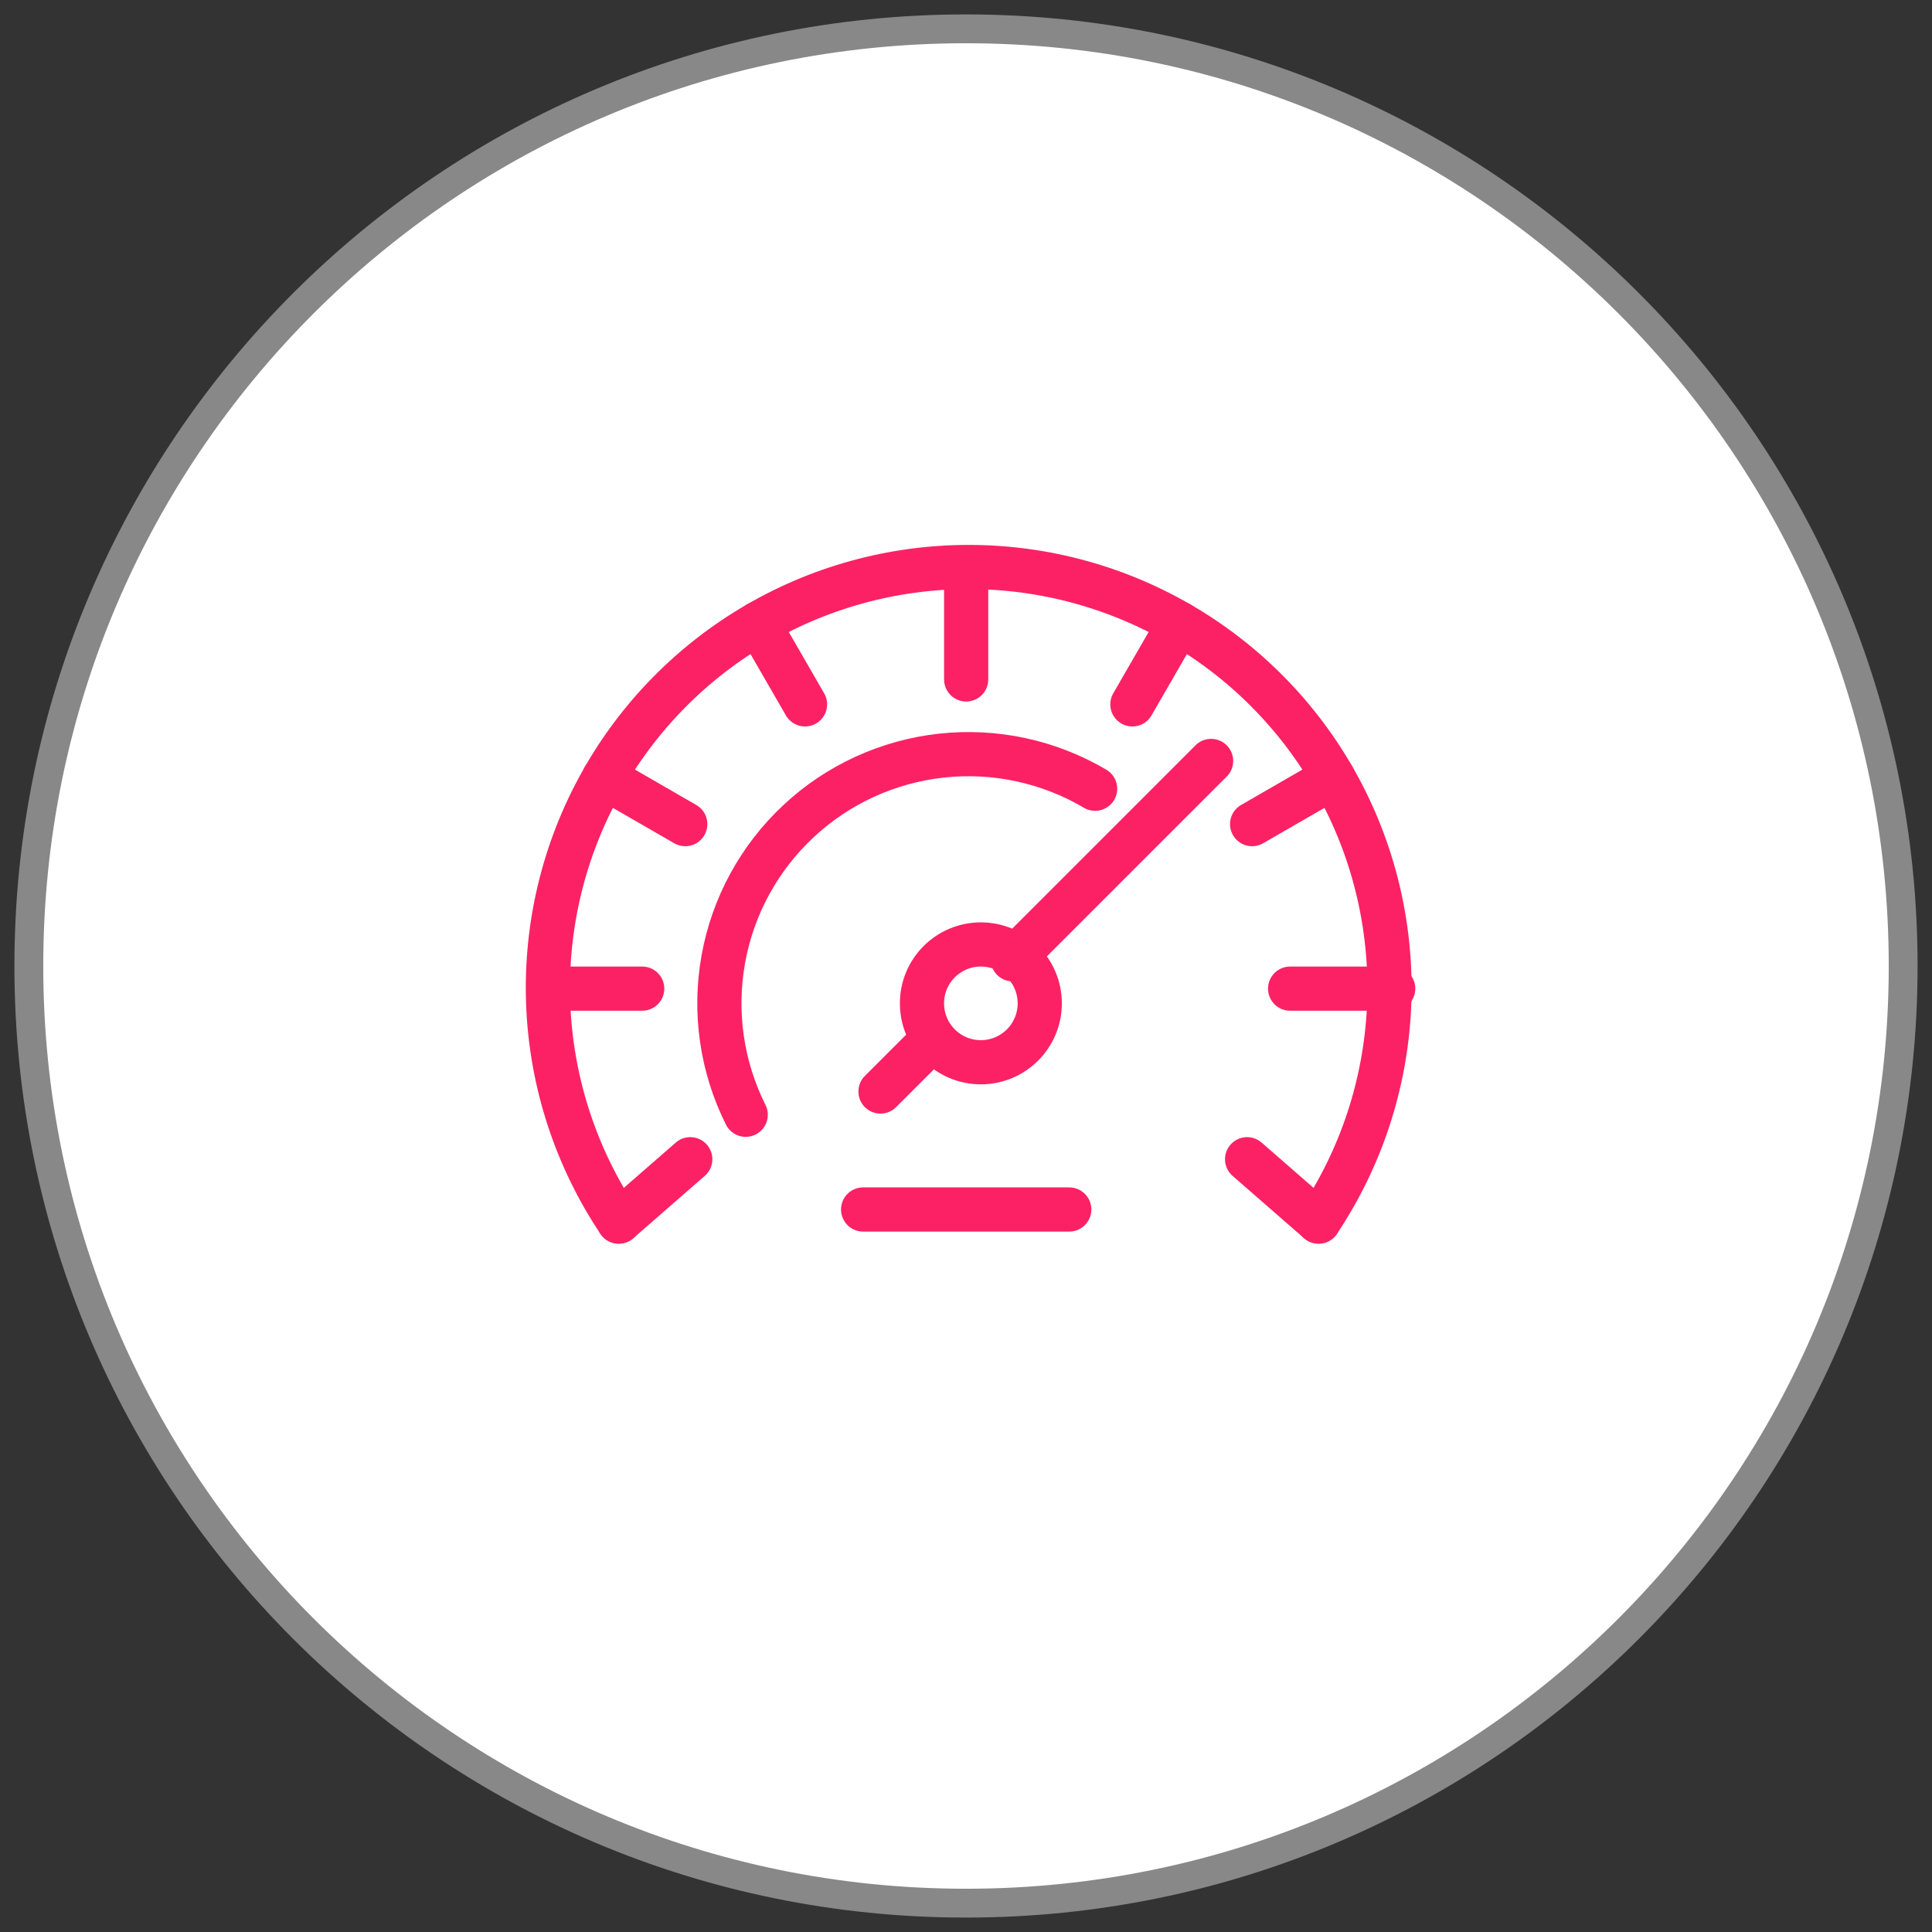 <?xml version="1.0" encoding="UTF-8"?>
<svg xmlns="http://www.w3.org/2000/svg" width="67" height="67" viewBox="0 0 67 67" fill="none">
  <rect x="0" y="0" width="67" height="67" fill="#333333" stroke="none"/>
  <path d="M33.5 66C51.449 66 66 51.449 66 33.5C66 15.551 51.449 1 33.5 1C15.551 1 1 15.551 1 33.5C1 51.449 15.551 66 33.5 66Z" fill="white" stroke="#888888"></path>
  <g clip-path="url(#clip0_645_3606)">
    <path d="M34.015 36.838C35.143 36.838 36.058 35.924 36.058 34.795C36.058 33.667 35.143 32.753 34.015 32.753C32.887 32.753 31.973 33.667 31.973 34.795C31.973 35.924 32.887 36.838 34.015 36.838Z" stroke="#FC2165" stroke-width="1.532" stroke-linejoin="round"></path>
    <path d="M45.727 42.363C47.195 40.166 48.039 37.611 48.169 34.972C48.298 32.333 47.709 29.707 46.463 27.377C45.217 25.046 43.362 23.098 41.095 21.739C38.829 20.381 36.236 19.663 33.593 19.663C30.95 19.663 28.357 20.381 26.091 21.739C23.824 23.098 21.969 25.046 20.723 27.377C19.477 29.707 18.888 32.333 19.018 34.972C19.147 37.611 19.991 40.166 21.459 42.363" stroke="#FC2165" stroke-width="1.532" stroke-linecap="round" stroke-linejoin="round"></path>
    <path d="M29.932 41.944H37.081" stroke="#FC2165" stroke-width="1.532" stroke-linecap="round" stroke-linejoin="round"></path>
    <path d="M23.938 40.201L21.459 42.363" stroke="#FC2165" stroke-width="1.532" stroke-linecap="round" stroke-linejoin="round"></path>
    <path d="M43.248 40.201L45.727 42.363" stroke="#FC2165" stroke-width="1.532" stroke-linecap="round" stroke-linejoin="round"></path>
    <path d="M33.506 23.562V19.987" stroke="#FC2165" stroke-width="1.532" stroke-linecap="round" stroke-linejoin="round"></path>
    <path d="M22.271 34.285H19.207" stroke="#FC2165" stroke-width="1.532" stroke-linecap="round" stroke-linejoin="round"></path>
    <path d="M48.315 34.285H44.74" stroke="#FC2165" stroke-width="1.532" stroke-linecap="round" stroke-linejoin="round"></path>
    <path d="M46.23 26.959L43.422 28.58" stroke="#FC2165" stroke-width="1.532" stroke-linecap="round" stroke-linejoin="round"></path>
    <path d="M23.764 28.58L20.955 26.959" stroke="#FC2165" stroke-width="1.532" stroke-linecap="round" stroke-linejoin="round"></path>
    <path d="M40.891 21.618L39.27 24.427" stroke="#FC2165" stroke-width="1.532" stroke-linecap="round" stroke-linejoin="round"></path>
    <path d="M26.297 21.618L27.918 24.427" stroke="#FC2165" stroke-width="1.532" stroke-linecap="round" stroke-linejoin="round"></path>
    <path d="M42 26.389L35.121 33.268" stroke="#FC2165" stroke-width="1.532" stroke-linecap="round" stroke-linejoin="round"></path>
    <path d="M32.064 36.325L30.535 37.853" stroke="#FC2165" stroke-width="1.532" stroke-linecap="round" stroke-linejoin="round"></path>
    <path d="M37.978 27.353C36.373 26.405 34.503 26.002 32.649 26.204C30.795 26.407 29.056 27.203 27.693 28.476C26.329 29.748 25.414 31.427 25.084 33.263C24.754 35.099 25.026 36.992 25.861 38.659" stroke="#FC2165" stroke-width="1.532" stroke-linecap="round" stroke-linejoin="round"></path>
  </g>
  <defs>
    <clipPath id="clip0_645_3606">
      <rect width="33" height="24.504" fill="white" transform="translate(17 18.663)"></rect>
    </clipPath>
  </defs>
</svg>
